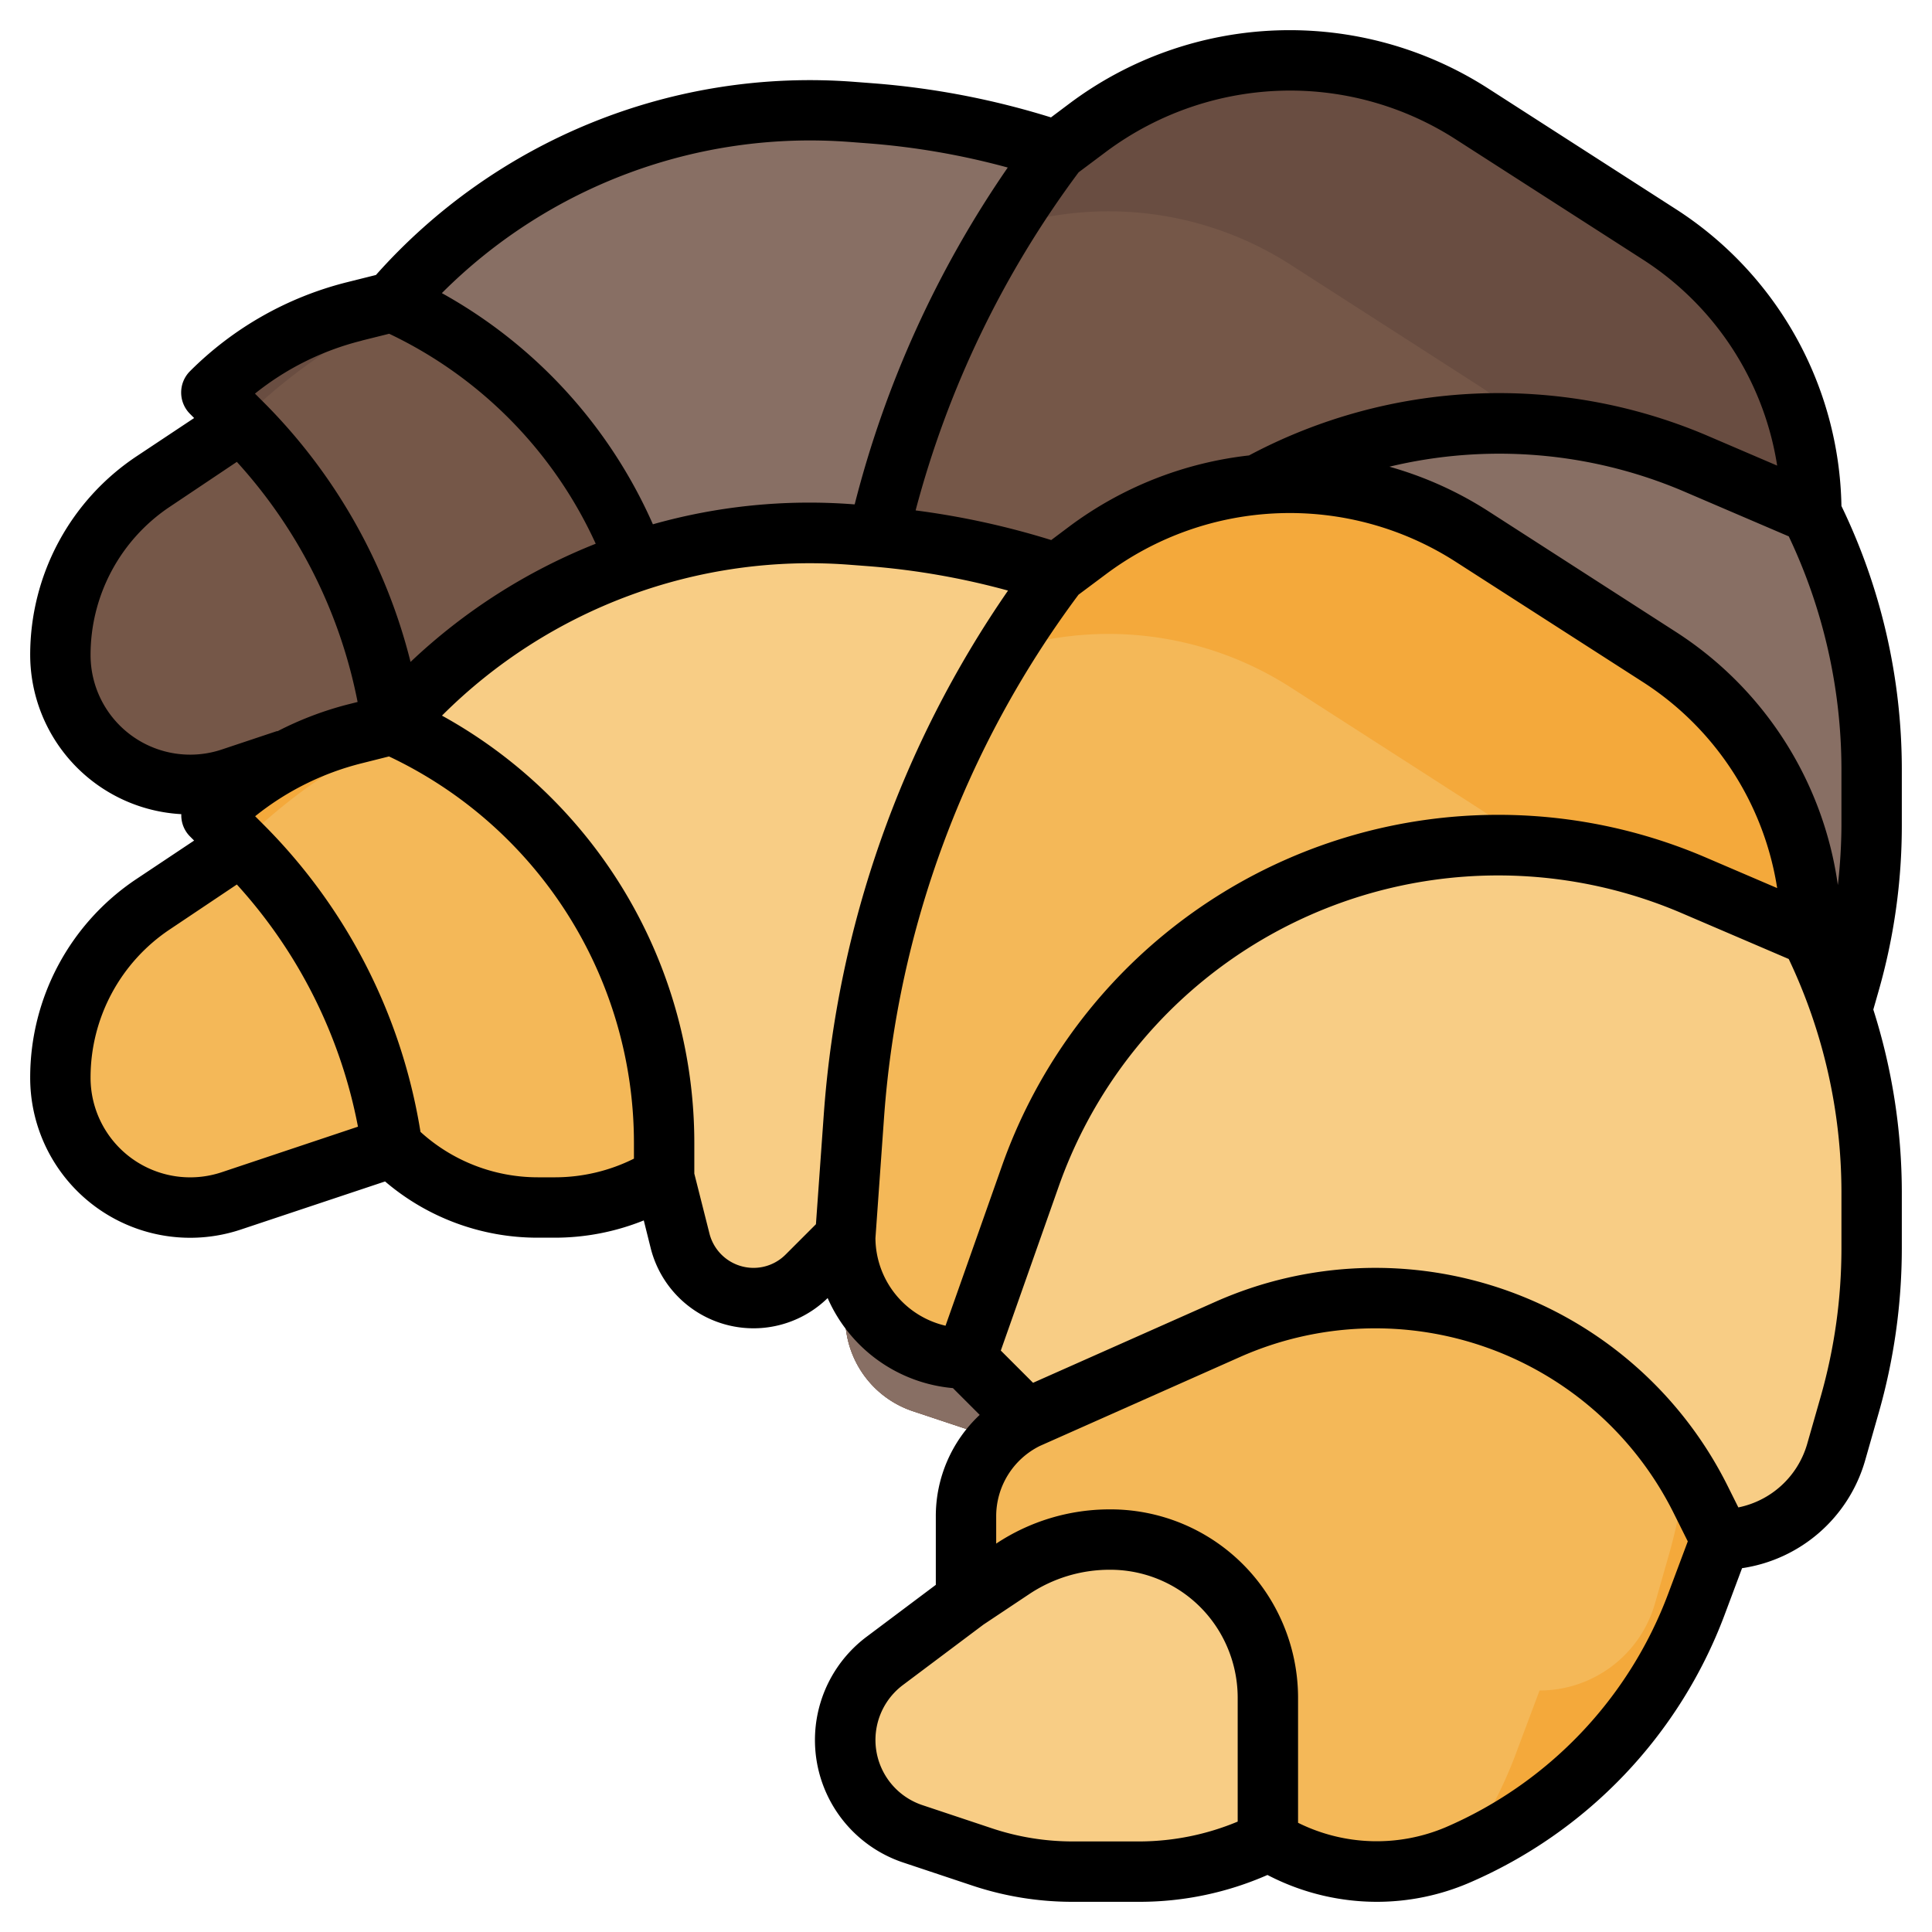 <?xml version="1.0" encoding="UTF-8"?>
<svg xmlns="http://www.w3.org/2000/svg" id="Layer_3" data-name="Layer 3" viewBox="0 0 64 64" width="512" height="512"><path d="M13,24,7.662,25.779A4.3,4.3,0,0,1,6.3,26h0A4.3,4.3,0,0,1,2,21.7H2a6.91,6.91,0,0,1,3.077-5.749L8,14H8L7,13H7a10.209,10.209,0,0,1,4.744-2.686L13,10h0A18.174,18.174,0,0,1,28.192,3.707l.655.05A25.737,25.737,0,0,1,35,5h0l1.023-.767A11.159,11.159,0,0,1,42.721,2h0a11.16,11.16,0,0,1,6.037,1.773l6.2,3.982A10.991,10.991,0,0,1,60,17h0a18.949,18.949,0,0,1,2,8.472v1.875a18.924,18.924,0,0,1-.729,5.2l-.447,1.564A3.977,3.977,0,0,1,57,37h0l-.816,2.176a14.564,14.564,0,0,1-7.9,8.274h0a6.79,6.79,0,0,1-2.677.55h0a6.8,6.8,0,0,1-3.04-.718L42,47h0a9.468,9.468,0,0,1-4.236,1H35.537a9.47,9.47,0,0,1-2.995-.486l-2.3-.767A3.276,3.276,0,0,1,28,43.638h0a3.277,3.277,0,0,1,1.311-2.621L32,39V36.236A3.618,3.618,0,0,1,34,33h0l-2-2h0a4,4,0,0,1-4-4h0l-1.265,1.265A2.509,2.509,0,0,1,24.96,29h0a2.509,2.509,0,0,1-2.435-1.9L22,25l-.558.279A6.83,6.83,0,0,1,18.388,26h-.56A6.826,6.826,0,0,1,13,24Z" style="fill:#694d41"/><path d="M54,22a10.991,10.991,0,0,0-5.047-9.245L42.758,8.773a11.163,11.163,0,0,0-12.735.46L29,10a25.737,25.737,0,0,0-6.153-1.243l-.655-.05a18.169,18.169,0,0,0-14.225,5.26L8,14l-.211.141L6.2,15.2l-1.123.749A6.91,6.91,0,0,0,2,21.7H2a4.3,4.3,0,0,0,5.662,4.081L13,24a6.826,6.826,0,0,0,4.828,2h.56a6.83,6.83,0,0,0,3.054-.721L22,25l.525,2.1a2.51,2.51,0,0,0,4.21,1.167L28,27a4,4,0,0,0,4,4l2,2a3.618,3.618,0,0,0-2,3.236V39l-2.689,2.017a3.277,3.277,0,0,0,.929,5.73l2.3.767A9.47,9.47,0,0,0,35.537,48h2.227A9.468,9.468,0,0,0,42,47l.565.282a6.792,6.792,0,0,0,5.717.168c.078-.033.15-.076.226-.11a14.552,14.552,0,0,0,1.676-3.164L51,42a3.977,3.977,0,0,0,3.824-2.885l.447-1.564a18.924,18.924,0,0,0,.729-5.2V30.472A18.946,18.946,0,0,0,54,22Z" style="fill:#755748"/><path d="M42,42.24V47a9.474,9.474,0,0,1-4.24,1H35.54a9.291,9.291,0,0,1-3-.49l-2.3-.76a3.277,3.277,0,0,1-.93-5.73L32,39l1.53-1.02A5.814,5.814,0,0,1,36.76,37,5.223,5.223,0,0,1,42,42.24Z" style="fill:#886f64"/><path d="M62,25.47v1.88a19.039,19.039,0,0,1-.73,5.2l-.45,1.57A3.966,3.966,0,0,1,57,37l-.67-1.34a12.045,12.045,0,0,0-15.67-5.62L34,33l-2-2,2.13-6.04A16.432,16.432,0,0,1,56.1,15.33L60,17A18.874,18.874,0,0,1,62,25.47Z" style="fill:#886f64"/><path d="M35,5a33.907,33.907,0,0,0-6.71,17.97L28,27l-1.26,1.26a2.515,2.515,0,0,1-4.22-1.16L22,25V23.85A15.158,15.158,0,0,0,13,10,18.14,18.14,0,0,1,26.78,3.66c.47,0,.94.01,1.41.05l.66.05A25.826,25.826,0,0,1,35,5Z" style="fill:#886f64"/><path d="M13,38,7.662,39.779A4.3,4.3,0,0,1,6.3,40h0A4.3,4.3,0,0,1,2,35.7H2a6.91,6.91,0,0,1,3.077-5.749L8,28H8L7,27H7a10.209,10.209,0,0,1,4.744-2.686L13,24h0a18.174,18.174,0,0,1,15.192-6.293l.655.05A25.737,25.737,0,0,1,35,19h0l1.023-.767A11.159,11.159,0,0,1,42.721,16h0a11.16,11.16,0,0,1,6.037,1.773l6.2,3.982A10.991,10.991,0,0,1,60,31h0a18.949,18.949,0,0,1,2,8.472v1.875a18.924,18.924,0,0,1-.729,5.2l-.447,1.564A3.977,3.977,0,0,1,57,51h0l-.816,2.176a14.564,14.564,0,0,1-7.9,8.274h0a6.79,6.79,0,0,1-2.677.55h0a6.8,6.8,0,0,1-3.04-.718L42,61h0a9.468,9.468,0,0,1-4.236,1H35.537a9.47,9.47,0,0,1-2.995-.486l-2.3-.767A3.276,3.276,0,0,1,28,57.638h0a3.277,3.277,0,0,1,1.311-2.621L32,53V50.236A3.618,3.618,0,0,1,34,47h0l-2-2h0a4,4,0,0,1-4-4h0l-1.265,1.265A2.509,2.509,0,0,1,24.96,43h0a2.509,2.509,0,0,1-2.435-1.9L22,39l-.558.279A6.83,6.83,0,0,1,18.388,40h-.56A6.826,6.826,0,0,1,13,38Z" style="fill:#f4a93b"/><path d="M54,36a10.991,10.991,0,0,0-5.047-9.245l-6.195-3.982a11.163,11.163,0,0,0-12.735.46L29,24a25.737,25.737,0,0,0-6.153-1.243l-.655-.05a18.169,18.169,0,0,0-14.225,5.26L8,28l-.211.141L6.2,29.2l-1.123.749A6.91,6.91,0,0,0,2,35.7H2a4.3,4.3,0,0,0,5.662,4.081L13,38a6.826,6.826,0,0,0,4.828,2h.56a6.83,6.83,0,0,0,3.054-.721L22,39l.525,2.1a2.51,2.51,0,0,0,4.21,1.167L28,41a4,4,0,0,0,4,4l2,2a3.618,3.618,0,0,0-2,3.236V53l-2.689,2.017a3.277,3.277,0,0,0,.929,5.73l2.3.767A9.47,9.47,0,0,0,35.537,62h2.227A9.468,9.468,0,0,0,42,61l.565.282a6.792,6.792,0,0,0,5.717.168c.078-.033.15-.076.226-.11a14.552,14.552,0,0,0,1.676-3.164L51,56a3.977,3.977,0,0,0,3.824-2.885l.447-1.564a18.924,18.924,0,0,0,.729-5.2V44.472A18.946,18.946,0,0,0,54,36Z" style="fill:#f4b858"/><path d="M42,56.24V61a9.474,9.474,0,0,1-4.24,1H35.54a9.291,9.291,0,0,1-3-.49l-2.3-.76a3.277,3.277,0,0,1-.93-5.73L32,53l1.53-1.02A5.814,5.814,0,0,1,36.76,51,5.223,5.223,0,0,1,42,56.24Z" style="fill:#f8cd85"/><path d="M62,39.47v1.88a19.039,19.039,0,0,1-.73,5.2l-.45,1.57A3.966,3.966,0,0,1,57,51l-.67-1.34a12.045,12.045,0,0,0-15.67-5.62L34,47l-2-2,2.13-6.04A16.432,16.432,0,0,1,56.1,29.33L60,31A18.874,18.874,0,0,1,62,39.47Z" style="fill:#f8cd85"/><path d="M35,19a33.907,33.907,0,0,0-6.71,17.97L28,41l-1.26,1.26a2.515,2.515,0,0,1-4.22-1.16L22,39V37.85A15.158,15.158,0,0,0,13,24a18.14,18.14,0,0,1,13.78-6.34c.47,0,.94.01,1.41.05l.66.05A25.826,25.826,0,0,1,35,19Z" style="fill:#f8cd85"/><path d="M55.494,6.914,49.3,2.932a12.163,12.163,0,0,0-13.876.5l-.609.457a26.687,26.687,0,0,0-5.89-1.13l-.655-.05a19.229,19.229,0,0,0-15.816,6.4l-.951.238a11.207,11.207,0,0,0-5.209,2.949,1,1,0,0,0,0,1.414l.137.138L4.522,15.117A7.9,7.9,0,0,0,1,21.7,5.294,5.294,0,0,0,6.006,26.97a.991.991,0,0,0,.287.737l.137.138L4.522,29.117A7.9,7.9,0,0,0,1,35.7a5.3,5.3,0,0,0,6.979,5.03l4.777-1.593A7.77,7.77,0,0,0,17.829,41h.559a7.888,7.888,0,0,0,2.938-.572l.228.914A3.512,3.512,0,0,0,27.417,43a5.011,5.011,0,0,0,4.15,2.983l.887.887A4.594,4.594,0,0,0,31,50.236V52.5l-2.289,1.717A4.277,4.277,0,0,0,29.924,61.7l2.3.767A10.465,10.465,0,0,0,35.537,63h2.227a10.53,10.53,0,0,0,4.222-.889l.131.066A7.844,7.844,0,0,0,45.6,63a7.746,7.746,0,0,0,3.073-.631,15.64,15.64,0,0,0,8.444-8.842l.591-1.579a5,5,0,0,0,4.074-3.558l.446-1.564A19.9,19.9,0,0,0,63,41.347V39.472a20.007,20.007,0,0,0-.944-6.029l.176-.617A19.9,19.9,0,0,0,63,27.347V25.472a20.06,20.06,0,0,0-2-8.71A11.941,11.941,0,0,0,55.494,6.914ZM42.721,3a10.142,10.142,0,0,1,5.5,1.614l6.2,3.983a9.933,9.933,0,0,1,4.45,6.827l-2.368-1.015a17.618,17.618,0,0,0-15.128.678,12.229,12.229,0,0,0-5.943,2.346l-.609.457a26.645,26.645,0,0,0-4.492-.982,32.75,32.75,0,0,1,5.4-11.2l.9-.674A10.226,10.226,0,0,1,42.721,3Zm-14.6,1.7.655.05a24.759,24.759,0,0,1,4.607.8,34.7,34.7,0,0,0-5.07,11.156l-.039,0a19.056,19.056,0,0,0-6.646.662A16.257,16.257,0,0,0,14.637,9.71,17.236,17.236,0,0,1,28.116,4.7Zm-16.129,6.58.9-.224a14.234,14.234,0,0,1,6.842,6.956A19.234,19.234,0,0,0,13.6,21.927a18.53,18.53,0,0,0-4.9-8.634l-.254-.254A9.2,9.2,0,0,1,11.987,11.284ZM3,21.7a5.9,5.9,0,0,1,2.632-4.917L7.846,15.3a16.533,16.533,0,0,1,4,7.954l-.342.086a11.137,11.137,0,0,0-2.319.887l0-.012-1.834.612A3.3,3.3,0,0,1,3,21.7ZM7.346,38.831A3.3,3.3,0,0,1,3,35.7a5.9,5.9,0,0,1,2.632-4.917L7.846,29.3a16.533,16.533,0,0,1,4.012,8.023ZM18.388,39h-.559a5.78,5.78,0,0,1-3.9-1.505l-.013-.079a18.559,18.559,0,0,0-5.21-10.123l-.254-.254a9.2,9.2,0,0,1,3.534-1.755l.9-.226A14.164,14.164,0,0,1,21,37.849v.533l0,0A5.864,5.864,0,0,1,18.388,39Zm6.572,3A1.508,1.508,0,0,1,23.5,40.856L23,38.877V37.849a16.167,16.167,0,0,0-8.359-14.143,17.234,17.234,0,0,1,13.475-5l.655.05a24.735,24.735,0,0,1,4.621.808A34.9,34.9,0,0,0,27.29,36.9l-.261,3.654-1,1A1.5,1.5,0,0,1,24.96,42ZM29,41.015l.283-3.969A32.921,32.921,0,0,1,35.727,19.7l.9-.672a10.163,10.163,0,0,1,11.594-.419l6.2,3.983a9.933,9.933,0,0,1,4.45,6.827l-2.368-1.015A17.434,17.434,0,0,0,33.188,38.631l-1.866,5.285A3,3,0,0,1,29,41.015ZM35.537,61a8.446,8.446,0,0,1-2.679-.435l-2.3-.767a2.276,2.276,0,0,1-.646-3.981l2.666-2,1.51-1.006A4.8,4.8,0,0,1,36.764,52a4.213,4.213,0,0,1,3.789,2.341A4.271,4.271,0,0,1,41,56.236v4.107A8.508,8.508,0,0,1,37.764,61Zm12.351-.469a5.858,5.858,0,0,1-4.876-.143L43,60.382V56.236a6.28,6.28,0,0,0-.658-2.789A6.2,6.2,0,0,0,36.764,50,6.8,6.8,0,0,0,33,51.134v-.9A2.6,2.6,0,0,1,34.444,47.9l6.626-2.945a11.045,11.045,0,0,1,14.365,5.153l.475.952-.662,1.768A13.633,13.633,0,0,1,47.888,60.531ZM61,41.347a17.931,17.931,0,0,1-.69,4.929l-.447,1.564a2.99,2.99,0,0,1-2.278,2.095l-.361-.724a13.043,13.043,0,0,0-16.966-6.086l-6.037,2.682-1.068-1.068,1.92-5.442a15.434,15.434,0,0,1,20.634-9.049l3.547,1.52A18.029,18.029,0,0,1,61,39.472Zm0-14a18.04,18.04,0,0,1-.119,1.972,11.933,11.933,0,0,0-5.387-8.4L49.3,16.932a12.131,12.131,0,0,0-3.274-1.472,15.588,15.588,0,0,1,9.682.788l3.547,1.52A18.029,18.029,0,0,1,61,25.472Z"/></svg>
